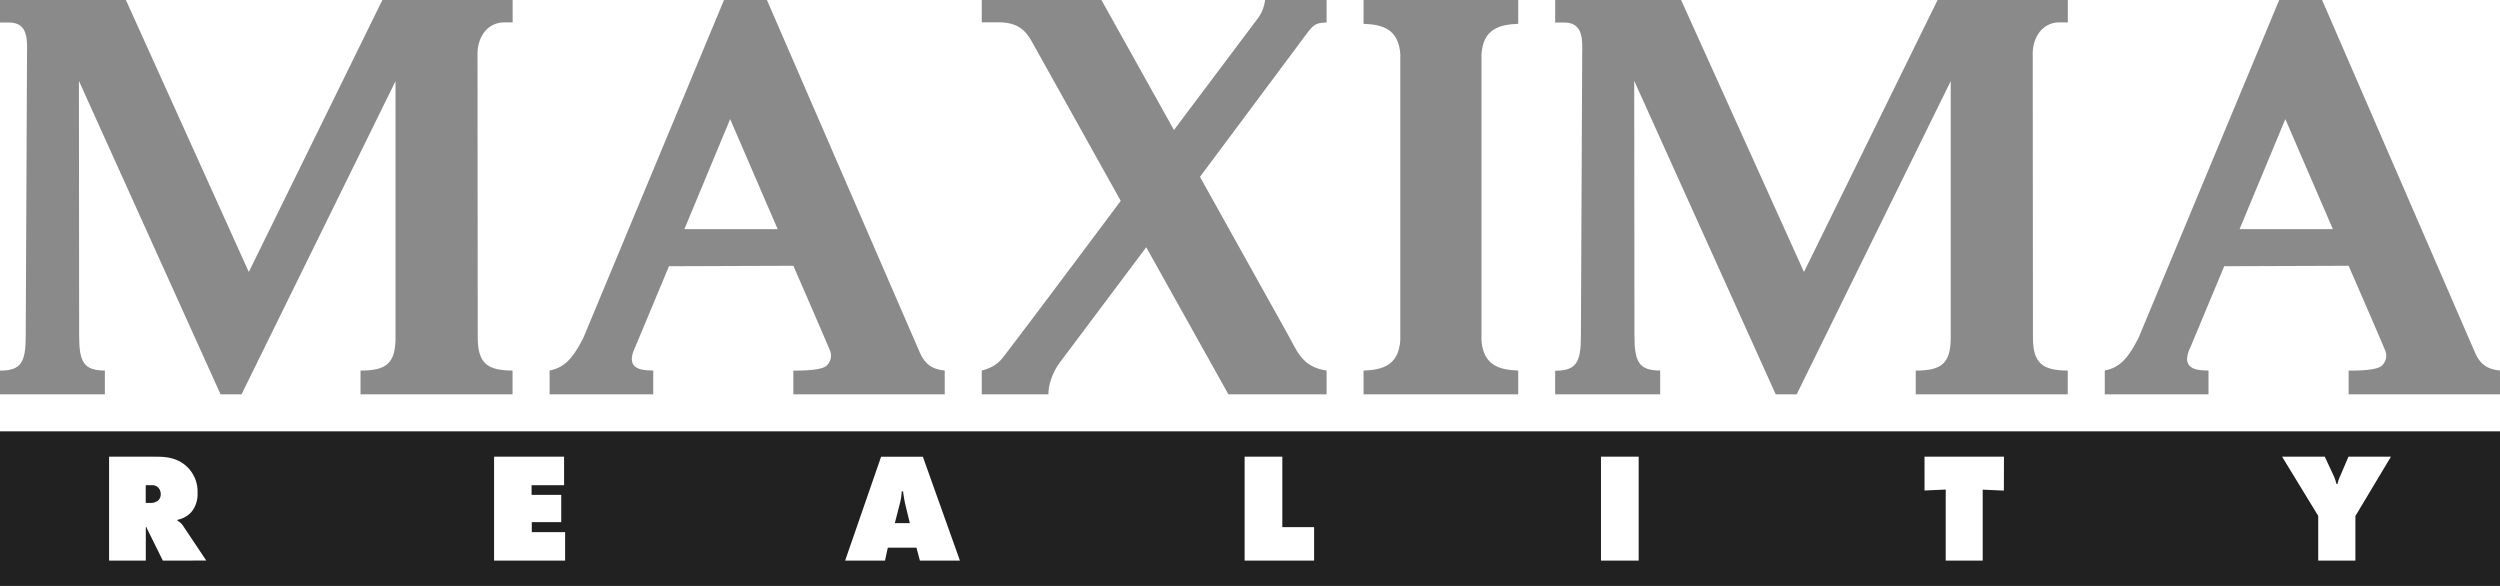 <svg id="LOGO" xmlns="http://www.w3.org/2000/svg" viewBox="0 0 1000 234.38"><defs><style>.cls-1{fill:#212121;}.cls-2{fill:#8a8a8a;}</style></defs><path class="cls-1" d="M376.94,210.83h-.56a21.17,21.17,0,0,1-.69,4.68l-2.05,8h6l-1.93-8C377.38,213.89,377.13,212.33,376.94,210.83Z" transform="translate(-15.71 -14.26)"/><path class="cls-1" d="M76.66,208.34H74v7.1h1.75a4.91,4.91,0,0,0,3.17-.93A3.29,3.29,0,0,0,80,212a3.75,3.75,0,0,0-.81-2.49A3.27,3.27,0,0,0,76.66,208.34Z" transform="translate(-15.71 -14.26)"/><path class="cls-1" d="M15.71,186.8v61.84h1000V186.8Zm65.13,51.7-6-12.15a6.8,6.8,0,0,1-.56-1.31l-.25.12V238.5H59.34V196.94H78.09c4.36,0,8.91.49,12.71,4.3a13.71,13.71,0,0,1,3.93,10.21,11.18,11.18,0,0,1-2.31,7.42,9.89,9.89,0,0,1-5.73,3.3v.38a5.8,5.8,0,0,1,2.18,1.93l9.35,14Zm160.92,0H213.34V196.94h28v11.4h-13v3.86H240.2v10.91H228.42v4h13.34Zm141.91,0-1.37-5.17H370.83l-1.12,5.17H353.76l14.39-41.56h16.7l14.83,41.56Zm157.68,0H513.56V196.94h15.08V225.1h12.71Zm129.83,0H656.1V196.94h15.08Zm146.08-28-8.47-.38V238.5H794V210.08l-8.48.38V196.94h31.78Zm140.61,10.16V238.5H943V220.62l-14.45-23.68h17.07l3.55,7.6a18.65,18.65,0,0,1,1.12,3.3h.44a12.5,12.5,0,0,1,1.12-3.3l3.24-7.6h17Z" transform="translate(-15.71 -14.26)"/><g id="MAXIMA"><path id="A" class="cls-2" d="M1005.7,155.26l-61.15-141H927.39l-56.2,135c-4.67,9.26-8.18,12.12-13.57,13.2V172h41.49v-9.53c-2.86-.15-11.92.46-7.23-9.33l13.52-32.39,49.76-.18s10.9,25,14.68,34a5.38,5.38,0,0,1-1.19,5.74c-1.79,2.15-9.68,2.18-13.49,2.2V172h60.55v-9.53C1011.37,162,1008,160.61,1005.7,155.26ZM911.54,105.9l18.31-44,19,44Z" transform="translate(-15.71 -14.26)"/><path id="M" class="cls-2" d="M839.17,23.21c.92,0,3.67,0,3.67,0v-9H790.77L737.3,123.05,688.15,14.26H637.78v9h3.61c8,0,7.2,7.65,7.2,12.73l-.52,112.56c0,10.48-1.67,14-10.29,14V172h42v-9.53c-8.53,0-10.29-3.51-10.29-14l-.09-101.87L726,172h8.38L796,46.7l0,102.61c0,10.47-3.83,13.18-14,13.18V172h60.81v-9.53c-10.17,0-13.92-3-13.92-13.18,0-38-.09-113.81-.09-113.81C828.83,29.75,832.2,23.43,839.17,23.21Z" transform="translate(-15.71 -14.26)"/><path id="I" class="cls-2" d="M608.3,150.35V35.93c.69-10.14,7.25-11.87,14.7-12.14V14.26H561.13v9.53c7.45.27,14,2,14.7,12.14V150.35c-.69,10.14-7.25,11.87-14.7,12.14V172H623v-9.53C615.55,162.22,609,160.49,608.3,150.35Z" transform="translate(-15.71 -14.26)"/><path id="X" class="cls-2" d="M546.35,162.49c-9.57-1.52-11.38-7-15.49-14.42L495.7,85l38.24-51.29c7.11-9.42,6.75-10.23,12.41-10.46V14.26H521.74A15.37,15.37,0,0,1,519,21.39L485.29,66.26l-29-52H408.41V23.2h6.86c8.29,0,11.15,4,13.46,8.2L464,94.61s-34.08,45.63-45.68,60.77c-2.07,2.71-3.7,5.45-9.91,7.11V172H435.1s-.43-5.29,4.1-12.15l35-46.68L507.08,172h39.27Z" transform="translate(-15.71 -14.26)"/><path id="A-2" data-name="A" class="cls-2" d="M383.63,155.26l-61.15-141H305.31l-56.2,135c-4.66,9.26-8.17,12.12-13.56,13.2V172H277v-9.53c-2.86-.15-11.91.46-7.22-9.33l13.52-32.39,49.75-.18s10.91,25,14.69,34a5.38,5.38,0,0,1-1.19,5.74c-1.79,2.15-9.68,2.18-13.5,2.2V172h60.55v-9.53C389.29,162,386,160.61,383.63,155.26ZM289.47,105.9l18.3-44,19,44Z" transform="translate(-15.71 -14.26)"/><path id="M-2" data-name="M" class="cls-2" d="M217.1,23.21c.91,0,3.67,0,3.67,0v-9H168.69L115.23,123.05,66.07,14.26H15.71v9h3.61c8,0,7.2,7.65,7.2,12.73L26,148.51c0,10.48-1.67,14-10.29,14V172H57.66v-9.53c-8.54,0-10.29-3.51-10.29-14L47.28,46.64,103.94,172h8.38L173.92,46.7l0,102.61c0,10.47-3.83,13.18-14,13.18V172h60.81v-9.53c-10.18,0-13.92-3-13.92-13.18,0-38-.09-113.81-.09-113.81C206.76,29.75,210.13,23.43,217.1,23.21Z" transform="translate(-15.71 -14.26)"/></g></svg>